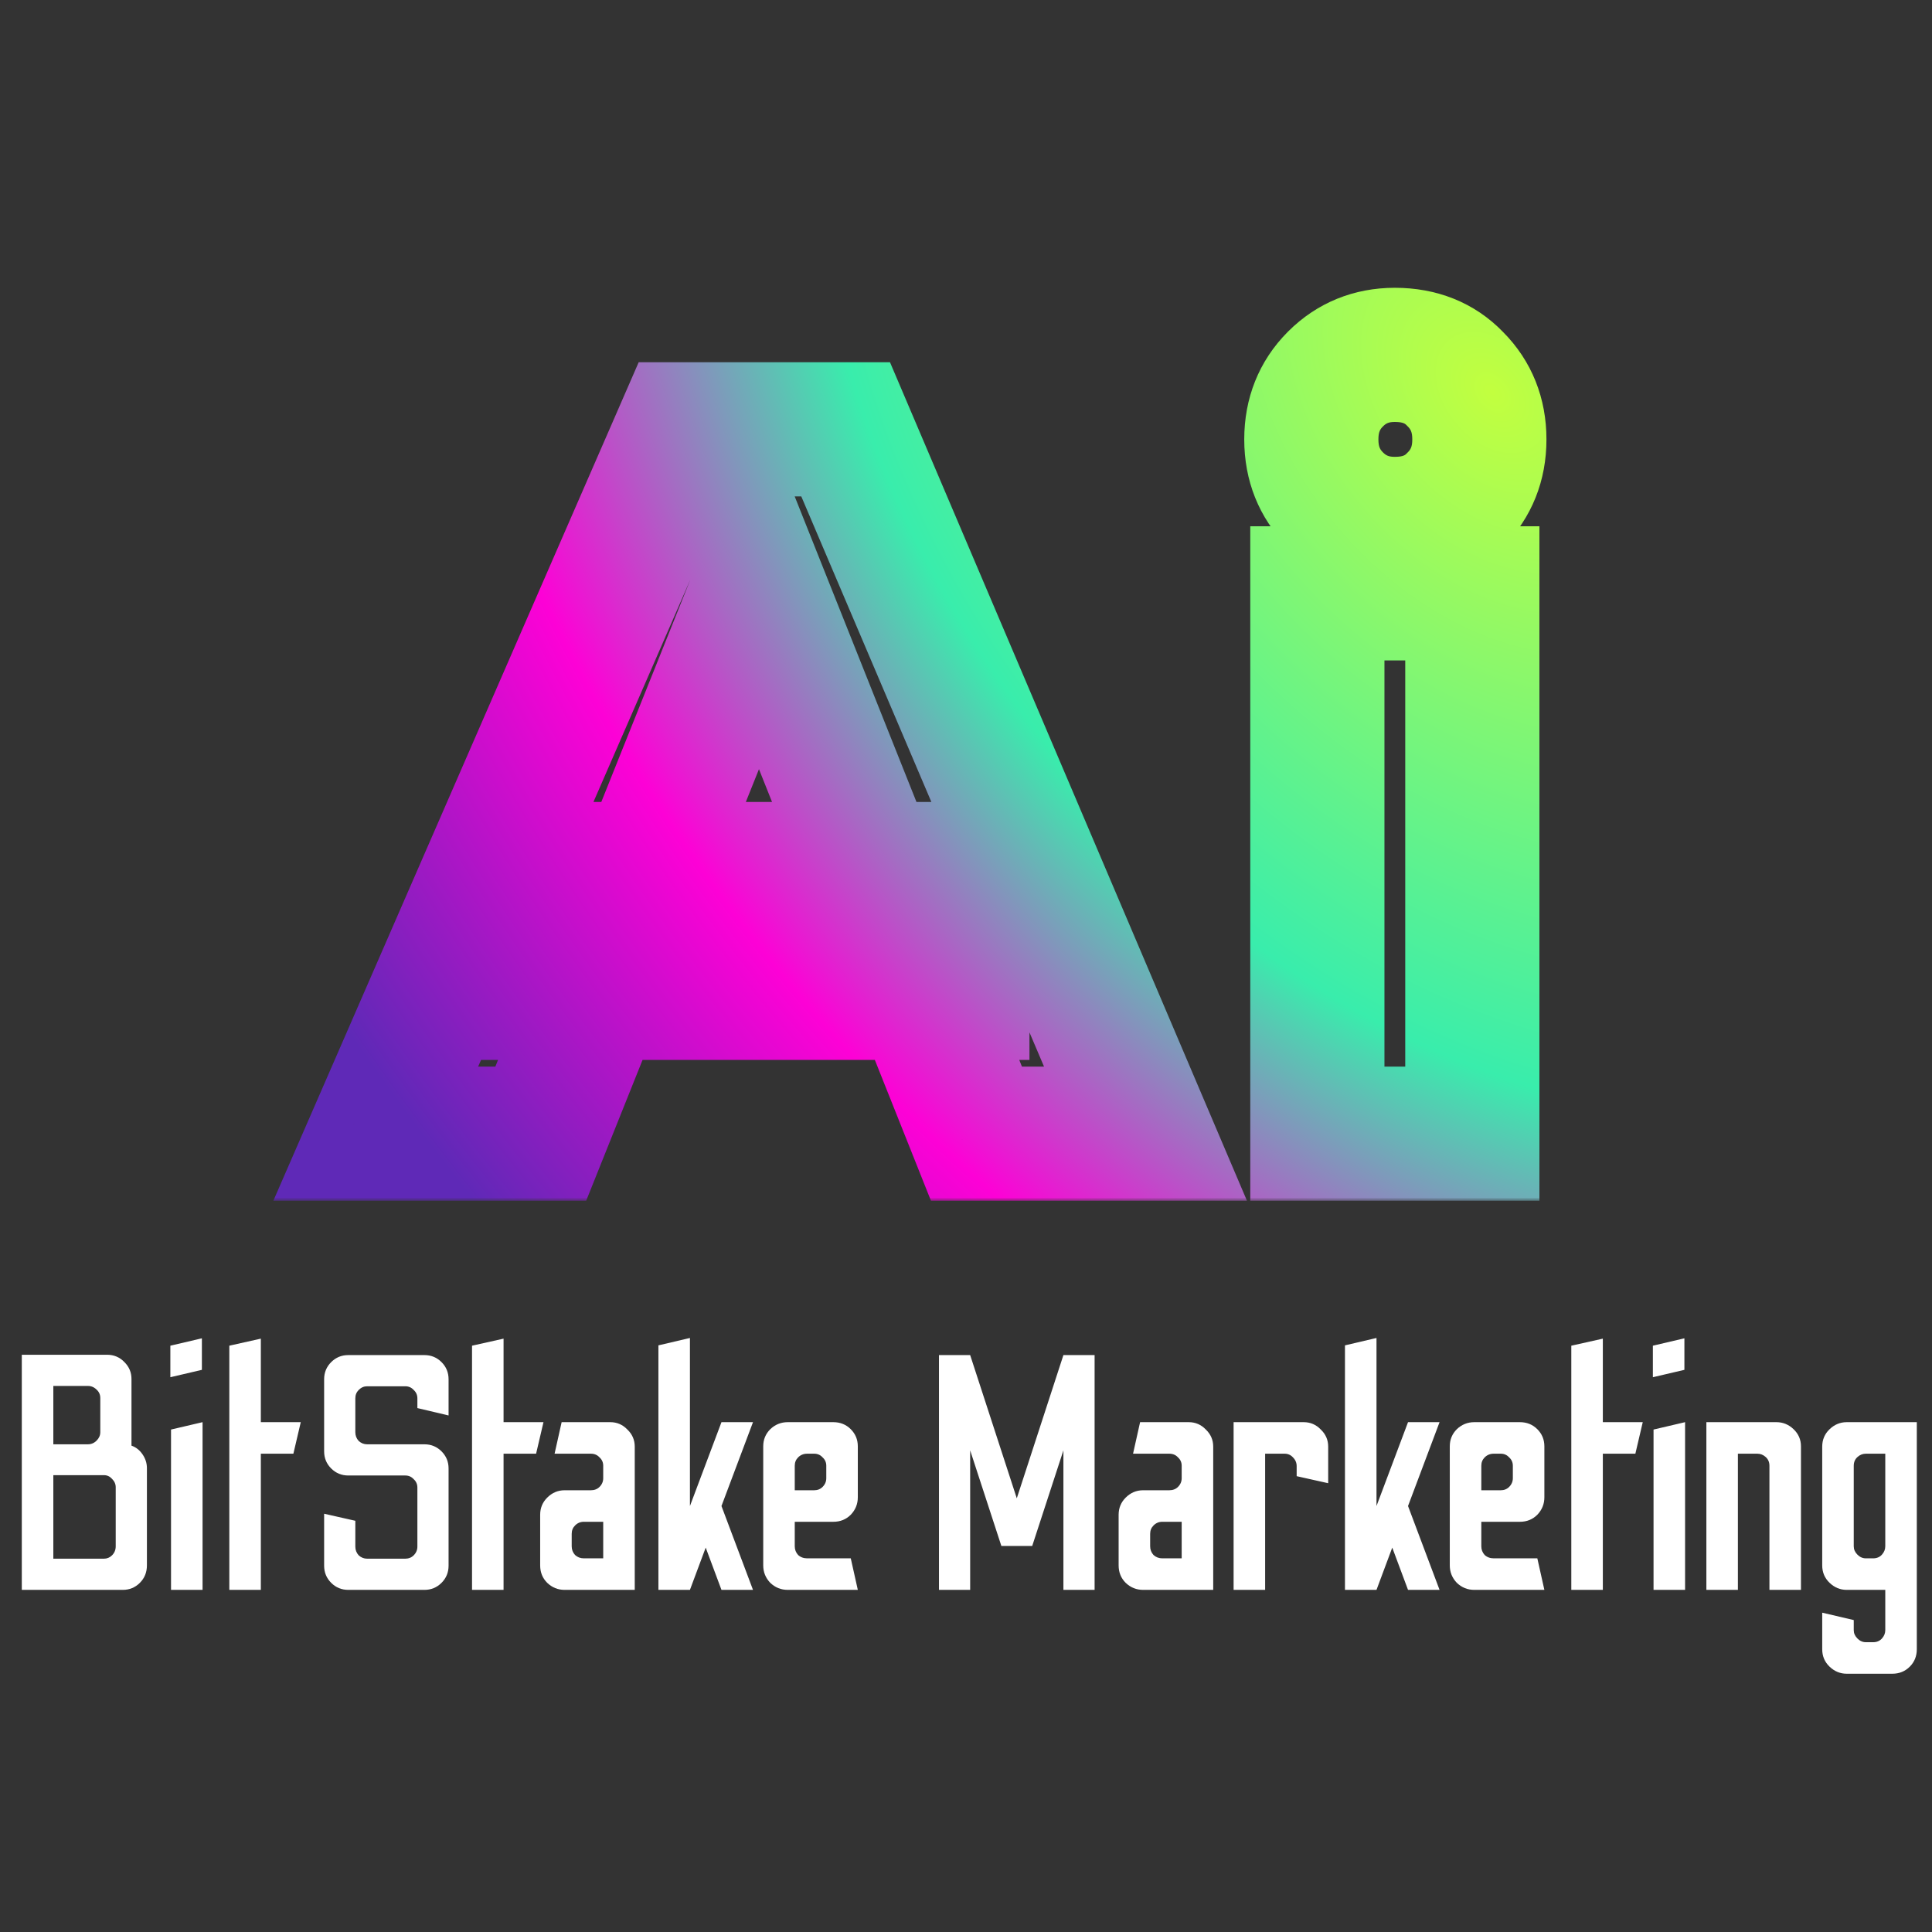 <?xml version="1.0" encoding="UTF-8"?> <svg xmlns="http://www.w3.org/2000/svg" width="288" height="288" viewBox="0 0 288 288" fill="none"><rect x="0" y="0" width="288" height="288" fill="#333333" stroke="none"/><mask id="path-1-outside-1_160_29" maskUnits="userSpaceOnUse" x="40" y="42" width="191" height="137" fill="black"><rect fill="white" x="40" y="42" width="191" height="137"></rect><path d="M101.759 64H126.059L170.759 169H145.559L113.159 87.7L80.609 169H56.009L101.759 64ZM81.509 129.55H143.459V148H81.509V129.55ZM196.377 88.45H219.477V169H196.377V88.45ZM207.927 52.9C211.627 52.9 214.627 54.1 216.927 56.5C219.327 58.9 220.527 61.9 220.527 65.5C220.527 69.1 219.327 72.1 216.927 74.5C214.627 76.9 211.627 78.1 207.927 78.1C204.427 78.1 201.477 76.9 199.077 74.5C196.677 72.1 195.477 69.1 195.477 65.5C195.477 61.9 196.677 58.9 199.077 56.5C201.477 54.1 204.427 52.9 207.927 52.9Z"></path></mask><path d="M101.759 64V54H95.208L92.591 60.005L101.759 64ZM126.059 64L135.26 60.083L132.67 54H126.059V64ZM170.759 169V179H185.885L179.96 165.083L170.759 169ZM145.559 169L136.27 172.702L138.779 179H145.559V169ZM113.159 87.7L122.448 83.998L113.18 60.742L103.875 83.983L113.159 87.7ZM80.609 169V179H87.377L89.893 172.717L80.609 169ZM56.009 169L46.841 165.006L40.744 179H56.009V169ZM81.509 129.55V119.55H71.509V129.55H81.509ZM143.459 129.55H153.459V119.55H143.459V129.55ZM143.459 148V158H153.459V148H143.459ZM81.509 148H71.509V158H81.509V148ZM101.759 74H126.059V54H101.759V74ZM116.858 67.917L161.558 172.917L179.96 165.083L135.26 60.083L116.858 67.917ZM170.759 159H145.559V179H170.759V159ZM154.848 165.298L122.448 83.998L103.87 91.402L136.27 172.702L154.848 165.298ZM103.875 83.983L71.325 165.283L89.893 172.717L122.443 91.417L103.875 83.983ZM80.609 159H56.009V179H80.609V159ZM65.177 172.994L110.927 67.994L92.591 60.005L46.841 165.006L65.177 172.994ZM81.509 139.55H143.459V119.55H81.509V139.55ZM133.459 129.55V148H153.459V129.55H133.459ZM143.459 138H81.509V158H143.459V138ZM91.509 148V129.55H71.509V148H91.509ZM196.377 88.45V78.45H186.377V88.45H196.377ZM219.477 88.45H229.477V78.45H219.477V88.45ZM219.477 169V179H229.477V169H219.477ZM196.377 169H186.377V179H196.377V169ZM216.927 56.5L209.707 63.419L209.781 63.496L209.856 63.571L216.927 56.5ZM216.927 74.5L209.856 67.429L209.781 67.504L209.707 67.581L216.927 74.5ZM199.077 74.5L206.148 67.429L206.148 67.429L199.077 74.5ZM199.077 56.5L192.006 49.429L192.006 49.429L199.077 56.5ZM196.377 98.45H219.477V78.45H196.377V98.45ZM209.477 88.45V169H229.477V88.45H209.477ZM219.477 159H196.377V179H219.477V159ZM206.377 169V88.45H186.377V169H206.377ZM207.927 62.9C209.241 62.9 209.516 63.22 209.707 63.419L224.147 49.581C219.738 44.98 214.014 42.9 207.927 42.9V62.9ZM209.856 63.571C210.258 63.973 210.527 64.374 210.527 65.5H230.527C230.527 59.426 228.396 53.827 223.998 49.429L209.856 63.571ZM210.527 65.5C210.527 66.626 210.258 67.027 209.856 67.429L223.998 81.571C228.396 77.173 230.527 71.574 230.527 65.5H210.527ZM209.707 67.581C209.516 67.78 209.241 68.1 207.927 68.1V88.1C214.014 88.1 219.738 86.02 224.147 81.419L209.707 67.581ZM207.927 68.1C206.987 68.1 206.609 67.889 206.148 67.429L192.006 81.571C196.346 85.911 201.868 88.1 207.927 88.1V68.1ZM206.148 67.429C205.746 67.027 205.477 66.626 205.477 65.5H185.477C185.477 71.574 187.608 77.173 192.006 81.571L206.148 67.429ZM205.477 65.5C205.477 64.374 205.746 63.973 206.148 63.571L192.006 49.429C187.608 53.827 185.477 59.426 185.477 65.5H205.477ZM206.148 63.571C206.609 63.111 206.987 62.9 207.927 62.9V42.9C201.868 42.9 196.346 45.089 192.006 49.429L206.148 63.571Z" fill="url(#paint0_radial_160_29)" mask="url(#path-1-outside-1_160_29)"></path><path d="M3.25 237V201.95H15.95C16.983 201.95 17.85 202.317 18.55 203.05C19.25 203.75 19.6 204.583 19.6 205.55V215.5C20.267 215.733 20.817 216.167 21.25 216.8C21.683 217.433 21.9 218.117 21.9 218.85V233.35C21.9 234.383 21.55 235.25 20.85 235.95C20.15 236.65 19.3 237 18.3 237H3.25ZM7.95 215.3H13.1C13.6 215.3 14.033 215.117 14.4 214.75C14.767 214.383 14.95 213.967 14.95 213.5V208.4C14.95 207.9 14.767 207.483 14.4 207.15C14.033 206.783 13.6 206.6 13.1 206.6H7.95V215.3ZM7.95 232.35H15.5C15.967 232.35 16.367 232.183 16.7 231.85C17.067 231.483 17.25 231.033 17.25 230.5V221.7C17.25 221.233 17.067 220.817 16.7 220.45C16.367 220.083 15.967 219.9 15.5 219.9H7.95V232.35ZM25.395 205.3V200.6L30.095 199.5V204.2L25.395 205.3ZM25.494 237V213.1L30.195 212V237H25.494ZM34.184 237V200.6L38.884 199.55V212H44.834L43.734 216.7H38.884V237H34.184ZM51.918 237C50.918 237 50.068 236.65 49.368 235.95C48.668 235.25 48.318 234.4 48.318 233.4V225.65L52.968 226.7V230.55C52.968 231.05 53.135 231.483 53.468 231.85C53.835 232.183 54.252 232.35 54.718 232.35H60.418C60.918 232.35 61.335 232.183 61.668 231.85C62.035 231.483 62.218 231.05 62.218 230.55V221.75C62.218 221.25 62.035 220.833 61.668 220.5C61.335 220.133 60.918 219.95 60.418 219.95H51.918C50.918 219.95 50.068 219.6 49.368 218.9C48.668 218.2 48.318 217.35 48.318 216.35V205.6C48.318 204.6 48.668 203.75 49.368 203.05C50.068 202.35 50.918 202 51.918 202H63.268C64.268 202 65.118 202.35 65.818 203.05C66.518 203.75 66.868 204.6 66.868 205.6V211L62.218 209.9V208.45C62.218 207.95 62.035 207.533 61.668 207.2C61.335 206.833 60.918 206.65 60.418 206.65H54.718C54.252 206.65 53.835 206.833 53.468 207.2C53.135 207.533 52.968 207.95 52.968 208.45V213.5C52.968 214 53.135 214.433 53.468 214.8C53.835 215.133 54.252 215.3 54.718 215.3H63.268C64.268 215.3 65.118 215.65 65.818 216.35C66.518 217.05 66.868 217.9 66.868 218.9V233.4C66.868 234.4 66.518 235.25 65.818 235.95C65.118 236.65 64.268 237 63.268 237H51.918ZM70.365 237V200.6L75.065 199.55V212H81.015L79.915 216.7H75.065V237H70.365ZM84.171 237C83.171 237 82.305 236.65 81.572 235.95C80.871 235.25 80.522 234.383 80.522 233.35V225.8C80.522 224.8 80.871 223.95 81.572 223.25C82.305 222.517 83.171 222.15 84.171 222.15H88.072C88.605 222.15 89.038 221.983 89.371 221.65C89.738 221.283 89.921 220.85 89.921 220.35V218.5C89.921 218 89.738 217.583 89.371 217.25C89.038 216.883 88.605 216.7 88.072 216.7H82.671L83.722 212H90.972C91.972 212 92.822 212.367 93.522 213.1C94.255 213.8 94.621 214.65 94.621 215.65V237H84.171ZM87.022 232.3H89.921V226.85H87.022C86.522 226.85 86.088 227.033 85.722 227.4C85.388 227.733 85.222 228.15 85.222 228.65V230.5C85.222 231 85.388 231.433 85.722 231.8C86.088 232.133 86.522 232.3 87.022 232.3ZM98.148 237V200.55L102.848 199.45V224.5L107.548 212H112.248L107.548 224.5L112.248 237H107.548L105.198 230.7L102.848 237H98.148ZM117.423 237C116.423 237 115.557 236.65 114.823 235.95C114.123 235.217 113.773 234.35 113.773 233.35V215.6C113.773 214.6 114.123 213.75 114.823 213.05C115.557 212.35 116.423 212 117.423 212H124.223C125.257 212 126.123 212.35 126.823 213.05C127.523 213.75 127.873 214.6 127.873 215.6V223.2C127.873 224.2 127.523 225.067 126.823 225.8C126.123 226.5 125.257 226.85 124.223 226.85H118.473V230.5C118.473 231 118.64 231.433 118.973 231.8C119.34 232.133 119.79 232.3 120.323 232.3H126.823L127.873 237H117.423ZM118.473 222.15H121.373C121.873 222.15 122.29 221.983 122.623 221.65C122.99 221.283 123.173 220.85 123.173 220.35V218.5C123.173 218 122.99 217.583 122.623 217.25C122.29 216.883 121.873 216.7 121.373 216.7H120.323C119.79 216.7 119.34 216.883 118.973 217.25C118.64 217.583 118.473 218 118.473 218.5V222.15ZM139.971 237V202H144.621L151.571 223.35L158.521 202H163.171V237H158.521V216.2L153.871 230.45H149.271L144.621 216.2V237H139.971ZM170.402 237C169.402 237 168.535 236.65 167.802 235.95C167.102 235.25 166.752 234.383 166.752 233.35V225.8C166.752 224.8 167.102 223.95 167.802 223.25C168.535 222.517 169.402 222.15 170.402 222.15H174.302C174.835 222.15 175.269 221.983 175.602 221.65C175.969 221.283 176.152 220.85 176.152 220.35V218.5C176.152 218 175.969 217.583 175.602 217.25C175.269 216.883 174.835 216.7 174.302 216.7H168.902L169.952 212H177.202C178.202 212 179.052 212.367 179.752 213.1C180.485 213.8 180.852 214.65 180.852 215.65V237H170.402ZM173.252 232.3H176.152V226.85H173.252C172.752 226.85 172.319 227.033 171.952 227.4C171.619 227.733 171.452 228.15 171.452 228.65V230.5C171.452 231 171.619 231.433 171.952 231.8C172.319 232.133 172.752 232.3 173.252 232.3ZM183.891 237V212H194.341C195.341 212 196.191 212.367 196.891 213.1C197.624 213.8 197.991 214.65 197.991 215.65V221.1L193.291 220.05V218.55C193.291 218.05 193.107 217.617 192.741 217.25C192.407 216.883 191.991 216.7 191.491 216.7H188.591V237H183.891ZM200.492 237V200.55L205.192 199.45V224.5L209.892 212H214.592L209.892 224.5L214.592 237H209.892L207.542 230.7L205.192 237H200.492ZM219.767 237C218.767 237 217.901 236.65 217.167 235.95C216.467 235.217 216.117 234.35 216.117 233.35V215.6C216.117 214.6 216.467 213.75 217.167 213.05C217.901 212.35 218.767 212 219.767 212H226.567C227.601 212 228.467 212.35 229.167 213.05C229.867 213.75 230.217 214.6 230.217 215.6V223.2C230.217 224.2 229.867 225.067 229.167 225.8C228.467 226.5 227.601 226.85 226.567 226.85H220.817V230.5C220.817 231 220.984 231.433 221.317 231.8C221.684 232.133 222.134 232.3 222.667 232.3H229.167L230.217 237H219.767ZM220.817 222.15H223.717C224.217 222.15 224.634 221.983 224.967 221.65C225.334 221.283 225.517 220.85 225.517 220.35V218.5C225.517 218 225.334 217.583 224.967 217.25C224.634 216.883 224.217 216.7 223.717 216.7H222.667C222.134 216.7 221.684 216.883 221.317 217.25C220.984 217.583 220.817 218 220.817 218.5V222.15ZM234.232 237V200.6L238.932 199.55V212H244.882L243.782 216.7H238.932V237H234.232ZM246.391 205.3V200.6L251.091 199.5V204.2L246.391 205.3ZM246.491 237V213.1L251.191 212V237H246.491ZM254.366 237V212H264.816C265.783 212 266.633 212.35 267.366 213.05C268.099 213.75 268.466 214.6 268.466 215.6V237H263.766V218.5C263.766 217.967 263.583 217.533 263.216 217.2C262.849 216.867 262.433 216.7 261.966 216.7H259.066V237H254.366ZM275.285 249.5C274.318 249.5 273.468 249.15 272.735 248.45C272.001 247.75 271.635 246.883 271.635 245.85V240.4L276.335 241.5V243C276.335 243.467 276.518 243.883 276.885 244.25C277.251 244.617 277.668 244.8 278.135 244.8H279.235C279.768 244.8 280.201 244.617 280.535 244.25C280.868 243.883 281.035 243.467 281.035 243V237H275.285C274.318 237 273.468 236.65 272.735 235.95C272.001 235.25 271.635 234.383 271.635 233.35V215.65C271.635 214.617 272.001 213.75 272.735 213.05C273.468 212.35 274.318 212 275.285 212H285.735V245.85C285.735 246.883 285.385 247.75 284.685 248.45C283.985 249.15 283.118 249.5 282.085 249.5H275.285ZM278.135 232.3H279.235C279.768 232.3 280.201 232.117 280.535 231.75C280.868 231.383 281.035 230.967 281.035 230.5V216.7H278.135C277.668 216.7 277.251 216.867 276.885 217.2C276.518 217.533 276.335 217.967 276.335 218.5V230.5C276.335 230.967 276.518 231.383 276.885 231.75C277.251 232.117 277.668 232.3 278.135 232.3Z" fill="white"></path><defs><radialGradient id="paint0_radial_160_29" cx="0" cy="0" r="1" gradientUnits="userSpaceOnUse" gradientTransform="translate(222 56.5) rotate(141.61) scale(248.788 348.653)"><stop stop-color="#C2FF3F"></stop><stop offset="0.343" stop-color="#39EDAC"></stop><stop offset="0.555" stop-color="#FD01D6"></stop><stop offset="0.786" stop-color="#5F29B7"></stop></radialGradient></defs></svg> 